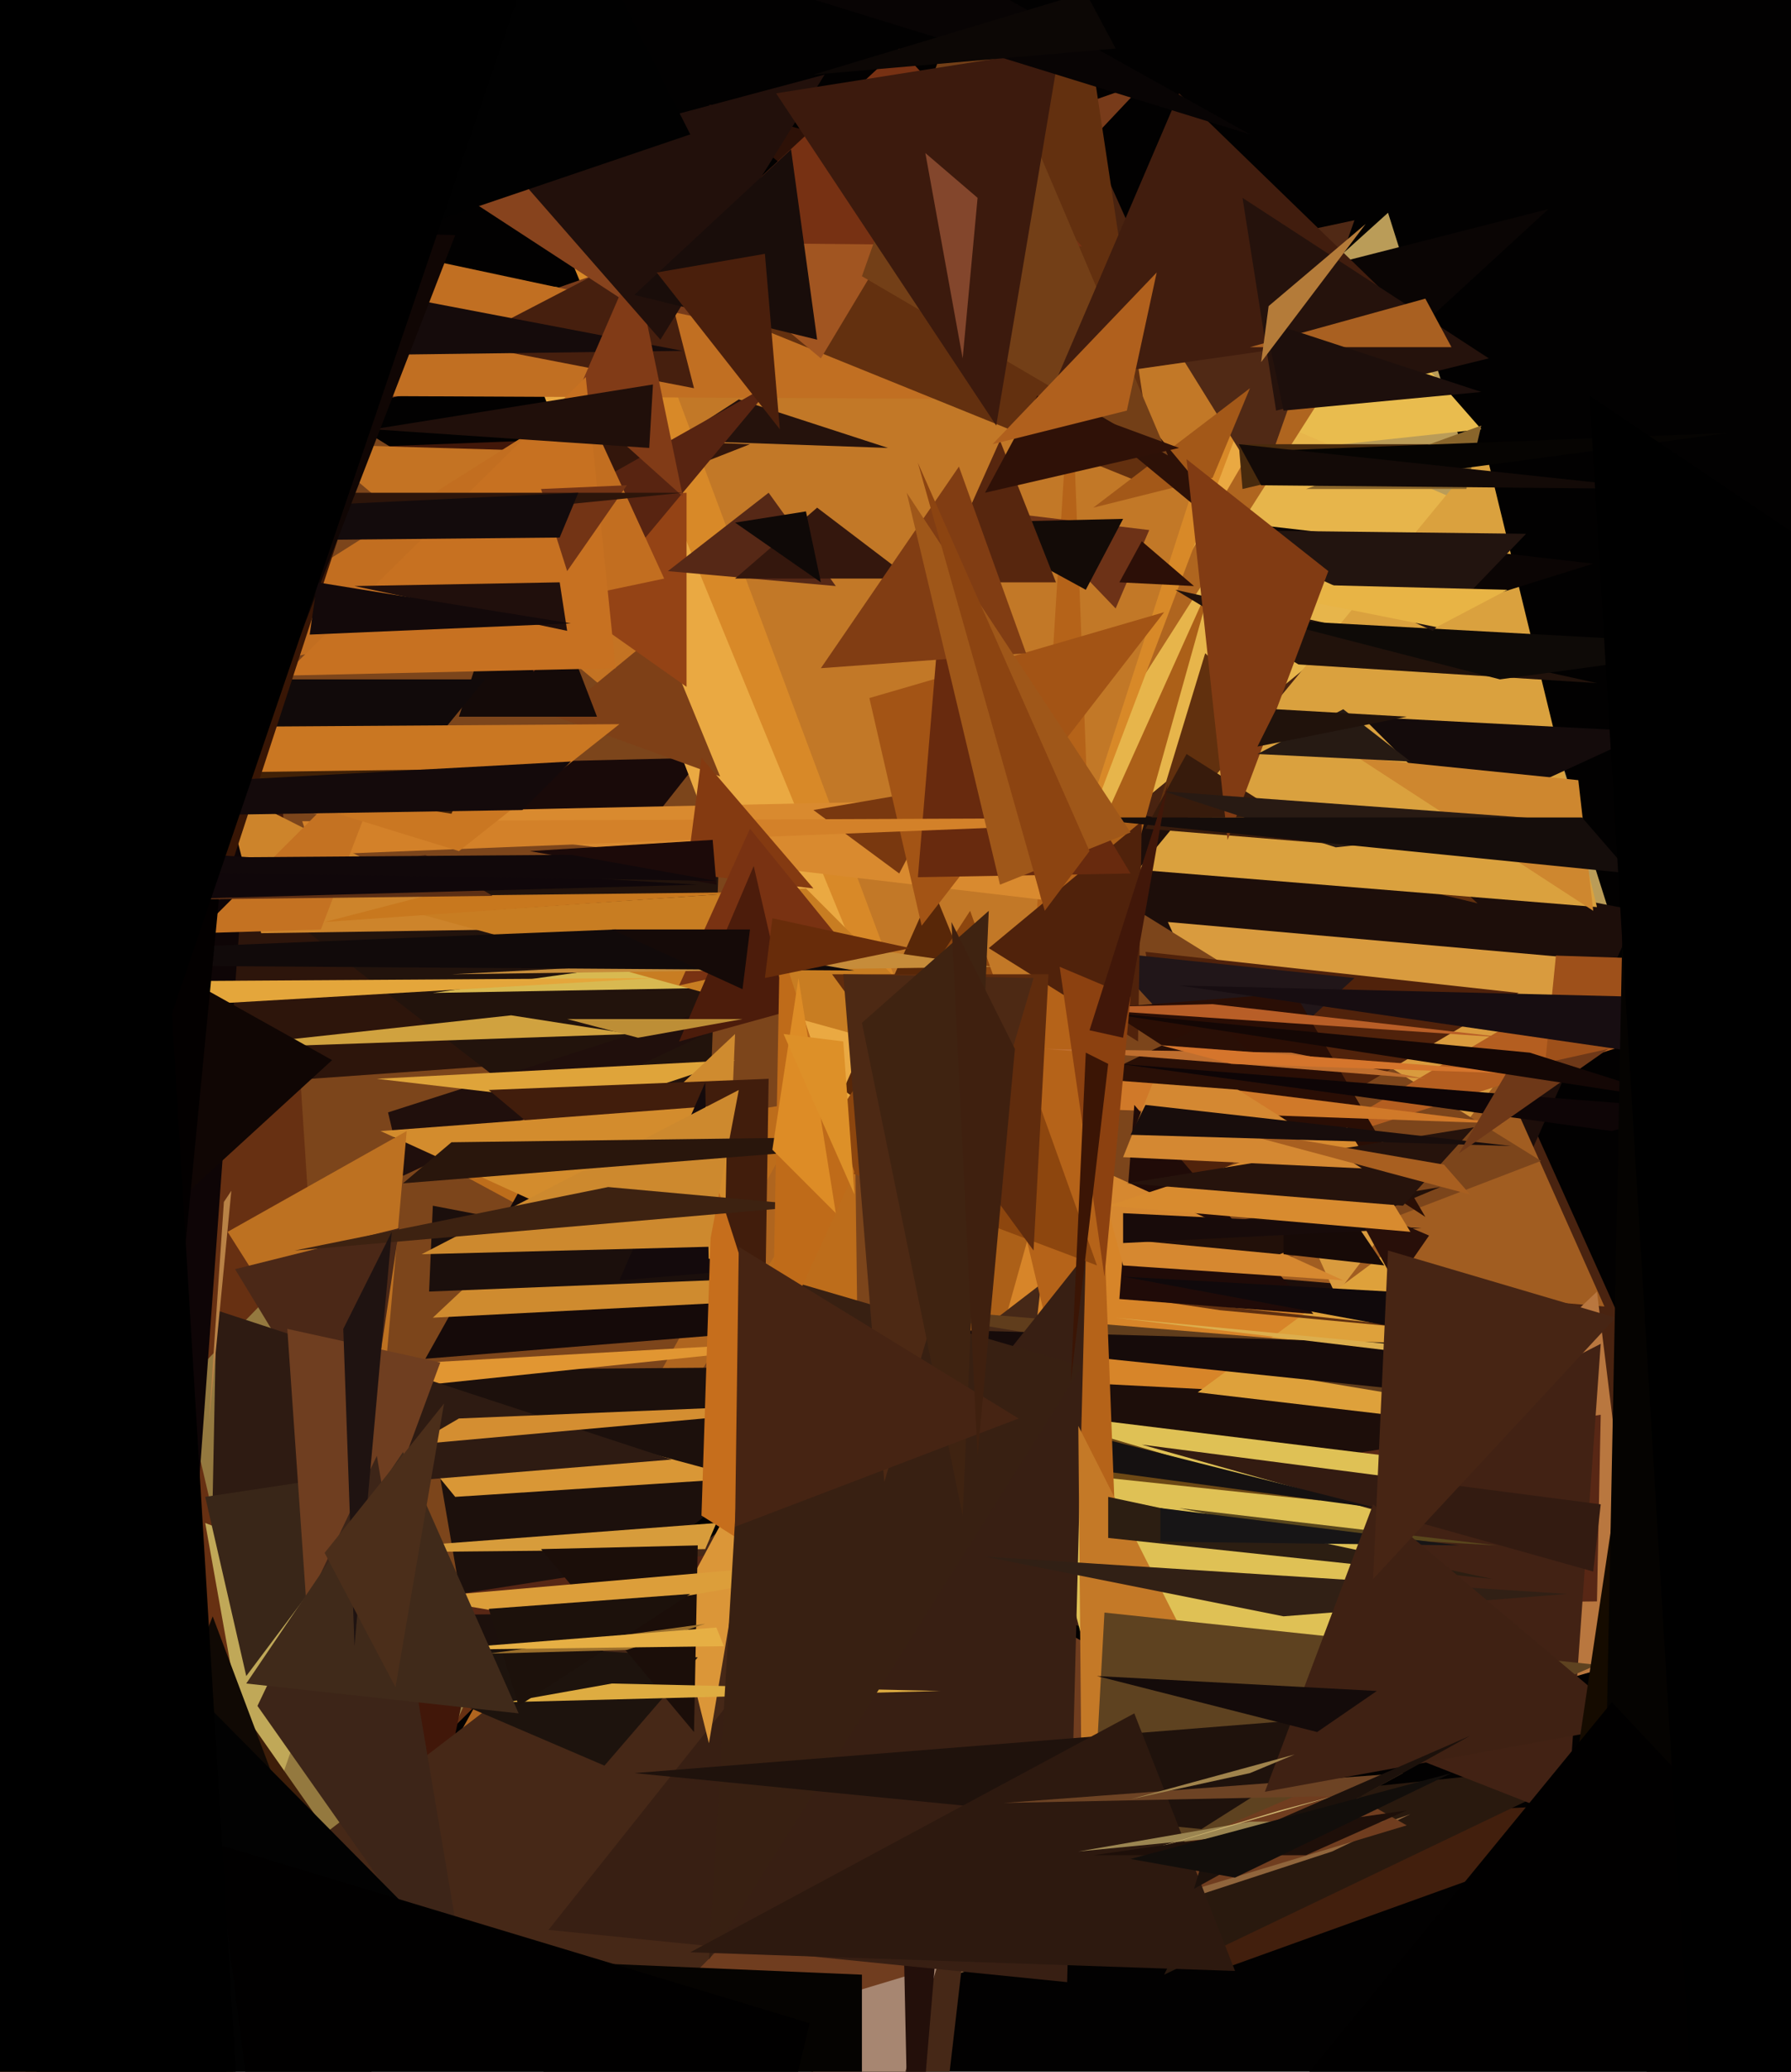 <svg xmlns="http://www.w3.org/2000/svg" width="480px" height="555px">
  <rect width="480" height="555" fill="rgb(2,1,1)"/>
  <polygon points="67,119 302,285 -31,613" fill="rgb(103,48,18)"/>
  <polygon points="434,253 269,150 372,57" fill="rgb(186,156,88)"/>
  <polygon points="109,134 132,316 415,56" fill="rgb(10,5,4)"/>
  <polygon points="397,115 332,122 354,66" fill="rgb(233,188,78)"/>
  <polygon points="454,482 329,527 309,489" fill="rgb(66,31,13)"/>
  <polygon points="195,144 279,8 474,442" fill="rgb(73,35,16)"/>
  <polygon points="-53,149 357,429 439,244" fill="rgb(29,14,10)"/>
  <polygon points="88,538 49,371 260,154" fill="rgb(148,121,63)"/>
  <polygon points="431,472 312,529 335,482" fill="rgb(41,25,14)"/>
  <polygon points="430,350 336,342 393,267" fill="rgb(161,93,33)"/>
  <polygon points="358,347 313,247 426,257" fill="rgb(217,155,62)"/>
  <polygon points="65,121 196,116 106,540" fill="rgb(65,23,9)"/>
  <polygon points="231,276 314,101 400,138" fill="rgb(231,181,75)"/>
  <polygon points="413,311 90,435 68,97" fill="rgb(124,69,27)"/>
  <polygon points="154,284 41,292 47,220" fill="rgb(45,21,11)"/>
  <polygon points="155,562 357,496 378,486" fill="rgb(144,101,60)"/>
  <polygon points="189,332 79,247 193,221" fill="rgb(34,19,12)"/>
  <polygon points="230,372 117,311 229,293" fill="rgb(189,109,27)"/>
  <polygon points="398,376 261,369 253,291" fill="rgb(215,133,41)"/>
  <polygon points="445,277 348,308 451,247" fill="rgb(180,94,32)"/>
  <polygon points="169,227 61,206 188,203" fill="rgb(25,10,9)"/>
  <polygon points="309,221 323,175 396,242" fill="rgb(97,48,14)"/>
  <polygon points="104,499 339,76 371,80" fill="rgb(175,101,31)"/>
  <polygon points="221,234 84,119 219,123" fill="rgb(196,115,35)"/>
  <polygon points="224,311 134,75 346,102" fill="rgb(234,169,66)"/>
  <polygon points="428,243 305,233 398,120" fill="rgb(218,161,62)"/>
  <polygon points="389,381 321,373 371,336" fill="rgb(222,161,59)"/>
  <polygon points="282,263 116,266 201,254" fill="rgb(216,185,81)"/>
  <polygon points="201,357 114,364 142,314" fill="rgb(21,10,9)"/>
  <polygon points="356,226 307,222 318,202" fill="rgb(55,27,12)"/>
  <polygon points="440,444 276,491 428,346" fill="rgb(185,119,63)"/>
  <polygon points="172,495 218,537 325,155" fill="rgb(172,96,24)"/>
  <polygon points="300,347 327,351 402,358" fill="rgb(96,48,16)"/>
  <polygon points="70,492 94,423 55,408" fill="rgb(192,168,88)"/>
  <polygon points="253,568 73,502 279,344" fill="rgb(70,40,23)"/>
  <polygon points="255,318 145,50 347,75" fill="rgb(216,137,40)"/>
  <polygon points="108,315 104,298 232,257" fill="rgb(32,15,12)"/>
  <polygon points="240,366 128,454 113,367" fill="rgb(28,16,12)"/>
  <polygon points="260,316 161,51 331,96" fill="rgb(194,120,39)"/>
  <polygon points="258,74 4,128 307,22" fill="rgb(120,59,26)"/>
  <polygon points="428,429 85,433 429,379" fill="rgb(88,39,21)"/>
  <polygon points="238,120 181,118 198,107" fill="rgb(37,18,12)"/>
  <polygon points="318,319 307,255 407,266" fill="rgb(80,34,11)"/>
  <polygon points="290,107 79,106 112,69" fill="rgb(193,111,34)"/>
  <polygon points="338,130 302,72 363,59" fill="rgb(80,41,21)"/>
  <polygon points="420,487 285,434 429,360" fill="rgb(66,34,20)"/>
  <polygon points="333,131 332,119 384,119" fill="rgb(72,42,13)"/>
  <polygon points="78,58 40,581 -75,219" fill="rgb(14,5,6)"/>
  <polygon points="161,296 101,289 197,284" fill="rgb(223,164,58)"/>
  <polygon points="194,349 116,353 197,277" fill="rgb(207,139,47)"/>
  <polygon points="193,208 149,192 177,169" fill="rgb(126,64,23)"/>
  <polygon points="310,515 274,378 388,392" fill="rgb(223,193,85)"/>
  <polygon points="379,166 323,139 427,151" fill="rgb(11,5,4)"/>
  <polygon points="184,184 116,136 184,132" fill="rgb(148,67,21)"/>
  <polygon points="160,192 123,192 140,140" fill="rgb(20,10,8)"/>
  <polygon points="205,354 131,292 206,289" fill="rgb(65,29,12)"/>
  <polygon points="310,131 189,82 291,5" fill="rgb(99,48,15)"/>
  <polygon points="428,183 348,178 315,158" fill="rgb(33,18,11)"/>
  <polygon points="186,104 124,92 176,65" fill="rgb(70,31,14)"/>
  <polygon points="354,402 273,378 288,395" fill="rgb(108,72,21)"/>
  <polygon points="223,620 278,438 205,389" fill="rgb(167,134,113)"/>
  <polygon points="427,421 306,387 429,403" fill="rgb(51,27,17)"/>
  <polygon points="194,345 102,303 195,296" fill="rgb(211,140,45)"/>
  <polygon points="61,368 95,373 239,358" fill="rgb(225,150,50)"/>
  <polygon points="392,219 365,192 442,196" fill="rgb(20,11,11)"/>
  <polygon points="468,173 340,166 402,182" fill="rgb(14,10,7)"/>
  <polygon points="377,374 227,349 419,365" fill="rgb(96,61,28)"/>
  <polygon points="161,554 377,489 280,434" fill="rgb(112,61,31)"/>
  <polygon points="169,277 54,281 137,272" fill="rgb(208,162,63)"/>
  <polygon points="145,141 149,117 201,119" fill="rgb(51,22,11)"/>
  <polygon points="171,83 102,38 161,-26" fill="rgb(135,67,29)"/>
  <polygon points="143,180 130,146 208,102" fill="rgb(88,36,17)"/>
  <polygon points="330,292 296,255 363,262" fill="rgb(33,22,25)"/>
  <polygon points="369,404 280,392 290,384" fill="rgb(21,17,17)"/>
  <polygon points="101,393 61,330 109,303" fill="rgb(189,113,33)"/>
  <polygon points="383,373 210,355 418,361" fill="rgb(22,11,10)"/>
  <polygon points="189,415 86,416 192,408" fill="rgb(215,156,59)"/>
  <polygon points="287,97 300,437 273,323" fill="rgb(181,99,25)"/>
  <polygon points="305,279 265,254 306,220" fill="rgb(80,34,11)"/>
  <polygon points="38,270 21,263 176,262" fill="rgb(228,166,59)"/>
  <polygon points="423,209 427,244 364,203" fill="rgb(206,135,47)"/>
  <polygon points="231,850 137,525 231,529" fill="rgb(5,3,1)"/>
  <polygon points="279,241 84,218 273,214" fill="rgb(217,138,47)"/>
  <polygon points="299,163 275,138 308,142" fill="rgb(109,50,23)"/>
  <polygon points="384,169 325,142 409,143" fill="rgb(34,20,15)"/>
  <polygon points="244,604 240,418 251,521" fill="rgb(35,15,10)"/>
  <polygon points="199,396 122,401 95,368" fill="rgb(217,151,54)"/>
  <polygon points="382,326 296,270 347,266" fill="rgb(42,14,5)"/>
  <polygon points="291,338 226,292 250,238" fill="rgb(88,39,8)"/>
  <polygon points="215,342 115,346 116,323" fill="rgb(27,15,12)"/>
  <polygon points="291,158 258,140 301,139" fill="rgb(19,11,7)"/>
  <polygon points="135,249 70,250 60,211" fill="rgb(205,132,43)"/>
  <polygon points="403,301 290,297 291,287" fill="rgb(208,121,41)"/>
  <polygon points="97,396 63,340 107,329" fill="rgb(75,40,23)"/>
  <polygon points="399,365 299,353 403,363" fill="rgb(220,174,77)"/>
  <polygon points="218,217 253,211 241,234" fill="rgb(121,56,15)"/>
  <polygon points="178,155 31,186 156,107" fill="rgb(194,110,32)"/>
  <polygon points="247,248 233,187 312,164" fill="rgb(163,84,21)"/>
  <polygon points="325,128 293,136 335,104" fill="rgb(163,88,24)"/>
  <polygon points="160,46 220,96 244,56" fill="rgb(161,85,33)"/>
  <polygon points="283,156 251,156 268,118" fill="rgb(87,38,14)"/>
  <polygon points="180,391 57,401 58,351" fill="rgb(46,27,18)"/>
  <polygon points="352,352 300,348 304,296" fill="rgb(32,11,8)"/>
  <polygon points="183,94 -49,97 5,60" fill="rgb(21,11,11)"/>
  <polygon points="111,387 123,380 244,375" fill="rgb(212,142,49)"/>
  <polygon points="404,278 325,269 285,270" fill="rgb(184,94,39)"/>
  <polygon points="286,531 147,517 291,336" fill="rgb(56,31,19)"/>
  <polygon points="339,151 190,28 250,44" fill="rgb(45,17,7)"/>
  <polygon points="190,467 181,431 203,390" fill="rgb(219,150,56)"/>
  <polygon points="360,343 301,339 294,313" fill="rgb(214,136,48)"/>
  <polygon points="183,133 154,107 170,70" fill="rgb(129,59,23)"/>
  <polygon points="165,179 76,181 157,101" fill="rgb(199,113,33)"/>
  <polygon points="224,157 179,153 206,132" fill="rgb(86,40,22)"/>
  <polygon points="244,155 197,155 219,136" fill="rgb(52,23,13)"/>
  <polygon points="343,336 301,332 386,318" fill="rgb(34,16,9)"/>
  <polygon points="66,449 55,401 108,393" fill="rgb(57,38,24)"/>
  <polygon points="99,507 -81,744 57,447" fill="rgb(62,30,9)"/>
  <polygon points="290,66 185,65 241,13" fill="rgb(119,49,19)"/>
  <polygon points="162,473 78,437 187,444" fill="rgb(29,19,13)"/>
  <polygon points="246,235 253,151 303,234" fill="rgb(104,42,14)"/>
  <polygon points="290,495 289,382 330,463" fill="rgb(196,121,39)"/>
  <polygon points="385,168 325,156 404,158" fill="rgb(232,180,69)"/>
  <polygon points="428,446 292,505 296,432" fill="rgb(94,66,32)"/>
  <polygon points="371,339 344,336 344,299" fill="rgb(23,10,7)"/>
  <polygon points="186,464 145,415 187,414" fill="rgb(27,14,9)"/>
  <polygon points="329,225 318,123 356,153" fill="rgb(129,59,19)"/>
  <polygon points="301,333 301,325 381,329" fill="rgb(24,11,10)"/>
  <polygon points="89,518 -42,689 57,433" fill="rgb(16,9,4)"/>
  <polygon points="252,453 136,456 164,451" fill="rgb(222,172,65)"/>
  <polygon points="265,287 113,245 216,238" fill="rgb(200,125,34)"/>
  <polygon points="177,91 135,43 221,20" fill="rgb(34,16,11)"/>
  <polygon points="401,414 316,404 349,411" fill="rgb(89,70,28)"/>
  <polygon points="313,122 231,74 259,-5" fill="rgb(115,63,23)"/>
  <polygon points="381,88 283,102 316,25" fill="rgb(65,29,14)"/>
  <polygon points="374,344 362,322 383,331" fill="rgb(40,15,9)"/>
  <polygon points="81,220 84,229 335,219" fill="rgb(211,129,41)"/>
  <polygon points="297,412 297,401 400,423" fill="rgb(44,30,18)"/>
  <polygon points="399,96 333,53 342,110" fill="rgb(37,18,12)"/>
  <polygon points="389,93 335,93 382,80" fill="rgb(169,96,33)"/>
  <polygon points="378,330 297,323 361,302" fill="rgb(216,139,47)"/>
  <polygon points="188,406 191,314 229,432" fill="rgb(198,110,28)"/>
  <polygon points="103,215 34,182 130,182" fill="rgb(17,10,10)"/>
  <polygon points="218,238 184,234 188,203" fill="rgb(132,58,17)"/>
  <polygon points="316,120 264,132 278,106" fill="rgb(47,17,7)"/>
  <polygon points="250,416 112,428 147,434" fill="rgb(220,158,58)"/>
  <polygon points="87,247 114,240 201,239" fill="rgb(200,120,30)"/>
  <polygon points="275,175 220,179 257,125" fill="rgb(129,61,19)"/>
  <polygon points="344,433 264,417 420,427" fill="rgb(49,32,21)"/>
  <polygon points="152,153 145,131 168,130" fill="rgb(115,52,21)"/>
  <polygon points="414,286 417,256 508,259" fill="rgb(158,80,26)"/>
  <polygon points="190,341 166,343 189,290" fill="rgb(20,10,12)"/>
  <polygon points="376,323 302,317 395,302" fill="rgb(38,19,12)"/>
  <polygon points="391,414 311,404 311,413" fill="rgb(23,21,22)"/>
  <polygon points="190,525 201,340 290,366" fill="rgb(56,32,18)"/>
  <polygon points="190,334 113,336 198,292" fill="rgb(205,137,46)"/>
  <polygon points="422,220 312,212 358,227" fill="rgb(40,26,19)"/>
  <polygon points="267,114 208,25 284,13" fill="rgb(60,26,13)"/>
  <polygon points="219,91 170,79 212,40" fill="rgb(25,13,10)"/>
  <polygon points="365,313 301,310 313,280" fill="rgb(212,136,50)"/>
  <polygon points="183,132 20,132 113,139" fill="rgb(45,21,10)"/>
  <polygon points="346,293 293,289 326,273" fill="rgb(41,15,6)"/>
  <polygon points="227,254 182,264 201,222" fill="rgb(121,50,18)"/>
  <polygon points="163,318 79,335 218,323" fill="rgb(61,34,17)"/>
  <polygon points="408,348 301,342 382,357" fill="rgb(16,9,11)"/>
  <polygon points="108,317 121,306 272,304" fill="rgb(41,22,12)"/>
  <polygon points="294,339 217,310 260,244" fill="rgb(141,70,14)"/>
  <polygon points="322,490 170,475 371,459" fill="rgb(31,18,12)"/>
  <polygon points="86,249 53,250 106,197" fill="rgb(196,114,34)"/>
  <polygon points="84,457 77,356 118,365" fill="rgb(111,62,32)"/>
  <polygon points="437,234 288,219 424,219" fill="rgb(21,13,11)"/>
  <polygon points="123,228 16,195 166,194" fill="rgb(202,119,34)"/>
  <polygon points="382,289 346,282 280,281" fill="rgb(191,110,46)"/>
  <polygon points="335,36 212,-2 258,-7" fill="rgb(8,4,4)"/>
  <polygon points="268,237 243,132 303,223" fill="rgb(159,87,25)"/>
  <polygon points="299,13 218,20 291,-2" fill="rgb(12,7,5)"/>
  <polygon points="277,335 223,261 281,261" fill="rgb(96,44,13)"/>
  <polygon points="126,538 69,457 101,390" fill="rgb(61,37,24)"/>
  <polygon points="378,204 337,202 360,190" fill="rgb(38,26,19)"/>
  <polygon points="185,36 70,75 28,-274" fill="rgb(1,1,1)"/>
  <polygon points="258,96 248,41 262,53" fill="rgb(131,70,44)"/>
  <polygon points="139,457 131,431 185,427" fill="rgb(28,17,11)"/>
  <polygon points="453,297 300,285 432,303" fill="rgb(14,5,6)"/>
  <polygon points="331,528 185,523 304,459" fill="rgb(45,25,15)"/>
  <polygon points="394,320 323,301 387,312" fill="rgb(168,95,32)"/>
  <polygon points="397,105 344,110 339,86" fill="rgb(29,15,12)"/>
  <polygon points="237,397 277,262 226,261" fill="rgb(77,41,20)"/>
  <polygon points="121,218 54,207 126,206" fill="rgb(65,33,6)"/>
  <polygon points="335,488 289,496 371,488" fill="rgb(155,133,81)"/>
  <polygon points="266,259 121,261 238,255" fill="rgb(198,140,58)"/>
  <polygon points="376,475 269,483 365,481" fill="rgb(109,67,36)"/>
  <polygon points="116,518 12,751 27,428" fill="rgb(2,2,2)"/>
  <polygon points="59,241 -213,267 93,137" fill="rgb(56,22,5)"/>
  <polygon points="229,260 -58,258 165,249" fill="rgb(17,10,10)"/>
  <polygon points="343,485 303,497 358,481" fill="rgb(208,183,114)"/>
  <polygon points="397,114 350,131 393,131" fill="rgb(137,101,43)"/>
  <polygon points="377,192 342,190 337,200" fill="rgb(32,18,11)"/>
  <polygon points="418,288 330,285 311,280" fill="rgb(213,117,44)"/>
  <polygon points="438,462 339,480 368,403" fill="rgb(63,33,19)"/>
  <polygon points="405,307 303,304 307,296" fill="rgb(24,13,12)"/>
  <polygon points="131,443 189,435 168,442" fill="rgb(156,112,44)"/>
  <polygon points="194,441 116,442 192,436" fill="rgb(230,175,68)"/>
  <polygon points="117,959 58,494 217,542" fill="rgb(1,0,0)"/>
  <polygon points="192,237 142,228 191,225" fill="rgb(28,10,9)"/>
  <polygon points="211,271 182,279 202,232" fill="rgb(76,28,11)"/>
  <polygon points="258,406 231,274 265,244" fill="rgb(63,35,17)"/>
  <polygon points="89,284 30,338 21,246" fill="rgb(16,6,4)"/>
  <polygon points="229,314 207,362 209,253" fill="rgb(191,107,25)"/>
  <polygon points="391,309 404,287 431,281" fill="rgb(110,56,24)"/>
  <polygon points="201,249 164,249 199,265" fill="rgb(21,10,8)"/>
  <polygon points="368,423 372,335 433,353" fill="rgb(71,37,20)"/>
  <polygon points="335,475 303,482 347,470" fill="rgb(160,131,76)"/>
  <polygon points="174,120 100,115 175,103" fill="rgb(32,15,10)"/>
  <polygon points="334,121 373,128 463,116" fill="rgb(6,4,2)"/>
  <polygon points="454,284 316,264 438,267" fill="rgb(23,13,17)"/>
  <polygon points="323,496 320,506 394,465" fill="rgb(28,17,11)"/>
  <polygon points="152,169 95,157 150,156" fill="rgb(32,15,12)"/>
  <polygon points="220,156 197,140 216,137" fill="rgb(15,9,7)"/>
  <polygon points="150,144 -160,147 155,132" fill="rgb(19,11,12)"/>
  <polygon points="320,157 300,156 306,145" fill="rgb(44,15,7)"/>
  <polygon points="140,217 -177,222 153,204" fill="rgb(20,10,11)"/>
  <polygon points="410,282 294,271 451,295" fill="rgb(20,7,5)"/>
  <polygon points="73,93 36,475 -122,198" fill="rgb(3,0,0)"/>
  <polygon points="139,459 66,451 108,389" fill="rgb(64,42,26)"/>
  <polygon points="207,308 224,325 214,262" fill="rgb(221,140,38)"/>
  <polygon points="338,97 340,82 366,60" fill="rgb(180,123,57)"/>
  <polygon points="273,380 197,409 198,334" fill="rgb(70,36,19)"/>
  <polygon points="350,497 293,497 377,485" fill="rgb(30,15,9)"/>
  <polygon points="338,130 332,119 444,131" fill="rgb(19,10,7)"/>
  <polygon points="171,278 152,273 199,273" fill="rgb(189,142,54)"/>
  <polygon points="62,319 56,381 60,322" fill="rgb(185,130,70)"/>
  <polygon points="296,342 284,259 303,267" fill="rgb(140,65,16)"/>
  <polygon points="74,187 -437,45 122,63" fill="rgb(16,6,4)"/>
  <polygon points="262,390 272,281 255,247" fill="rgb(63,32,15)"/>
  <polygon points="756,596 415,522 455,254" fill="rgb(21,11,0)"/>
  <polygon points="710,793 429,544 436,189" fill="rgb(5,3,1)"/>
  <polygon points="724,767 319,594 432,456" fill="rgb(1,0,0)"/>
  <polygon points="153,167 83,170 85,156" fill="rgb(19,9,10)"/>
  <polygon points="209,115 176,73 205,68" fill="rgb(74,31,12)"/>
  <polygon points="95,441 92,356 105,330" fill="rgb(31,19,17)"/>
  <polygon points="244,254 205,262 207,246" fill="rgb(104,44,10)"/>
  <polygon points="24,-94 67,618 -296,283" fill="rgb(0,0,0)"/>
  <polygon points="132,240 48,241 114,229" fill="rgb(93,47,20)"/>
  <polygon points="287,370 297,285 291,282" fill="rgb(59,21,5)"/>
  <polygon points="106,452 87,416 119,376" fill="rgb(75,46,26)"/>
  <polygon points="187,237 40,228 42,241" fill="rgb(16,7,10)"/>
  <polygon points="302,110 266,119 310,73" fill="rgb(176,96,29)"/>
  <polygon points="964,468 455,589 426,106" fill="rgb(0,0,0)"/>
  <polygon points="192,236 -121,231 153,229" fill="rgb(17,8,10)"/>
  <polygon points="146,-22 -46,542 -248,-91" fill="rgb(0,0,0)"/>
  <polygon points="226,279 229,320 210,277" fill="rgb(221,144,40)"/>
  <polygon points="331,503 303,498 389,475" fill="rgb(18,14,11)"/>
  <polygon points="353,464 294,449 369,453" fill="rgb(20,11,10)"/>
  <polygon points="301,278 292,276 313,210" fill="rgb(65,23,9)"/>
  <polygon points="280,244 246,124 292,228" fill="rgb(140,68,17)"/>
</svg>
